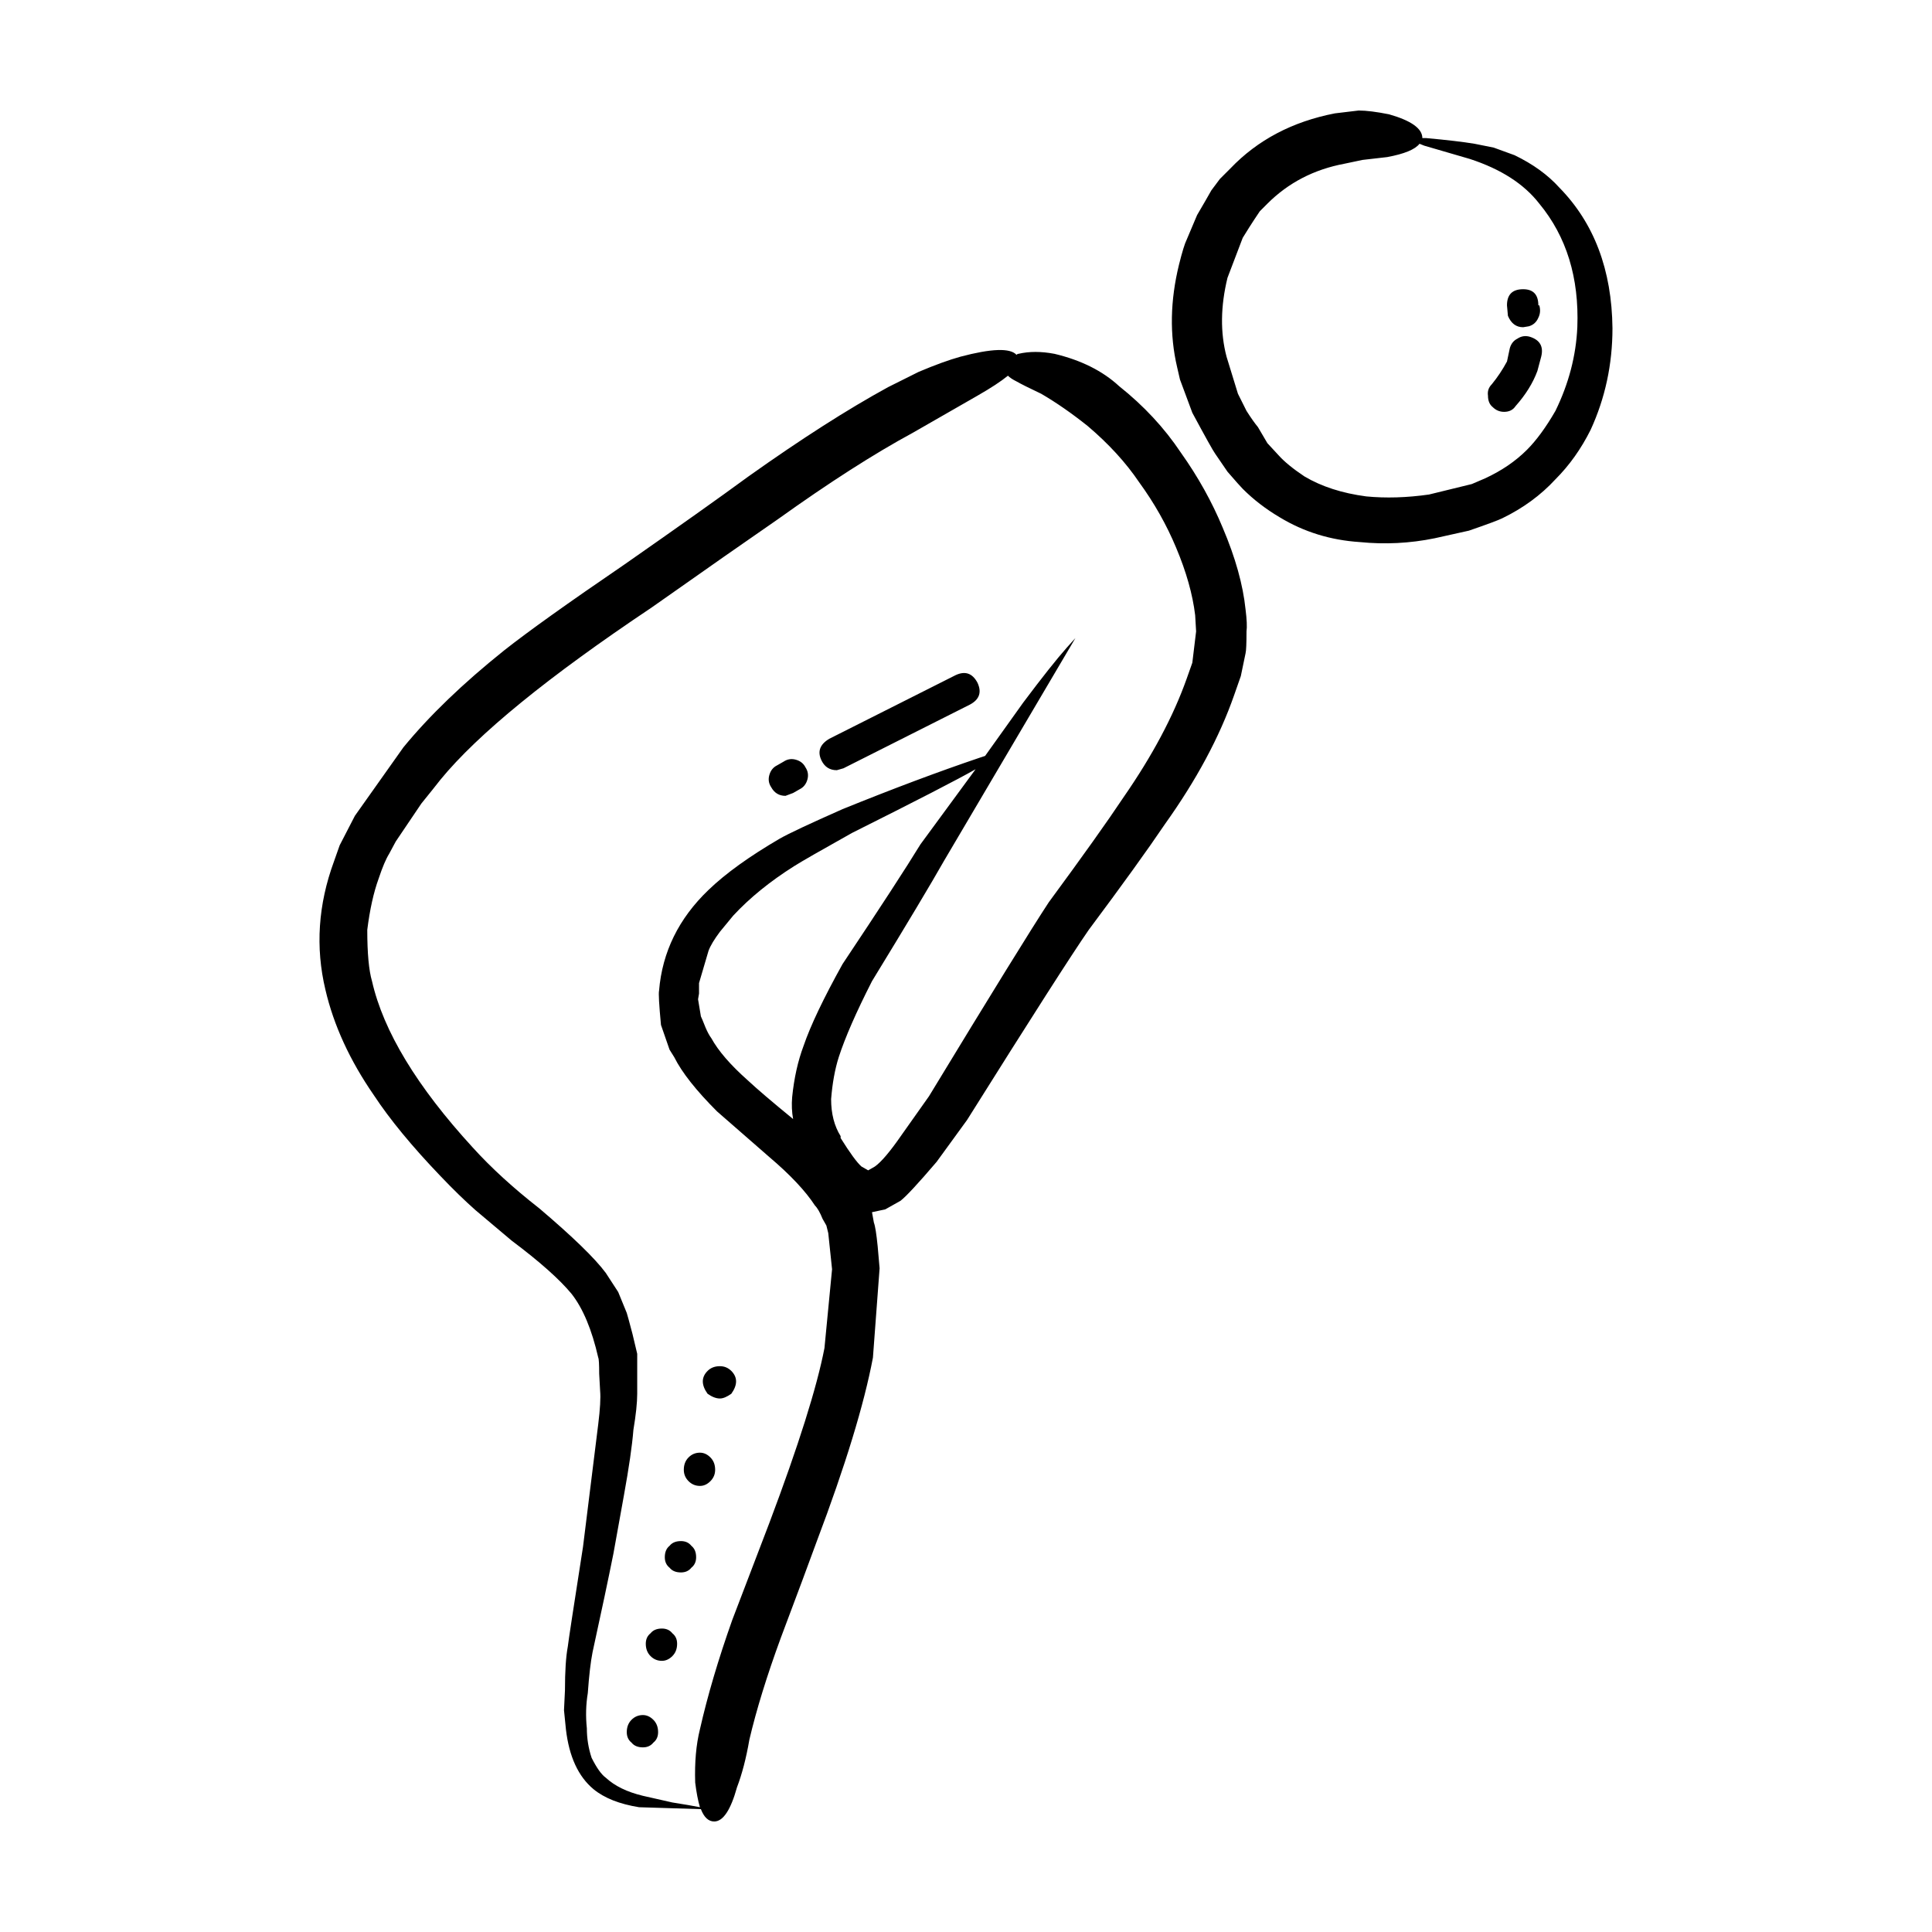 <?xml version="1.0" encoding="UTF-8"?>
<!-- Uploaded to: ICON Repo, www.iconrepo.com, Generator: ICON Repo Mixer Tools -->
<svg fill="#000000" width="800px" height="800px" version="1.1" viewBox="144 144 512 512" xmlns="http://www.w3.org/2000/svg">
 <path d="m413.88 237.77c2.856-0.672 6.047-0.672 9.574 0 7.051 1.68 12.762 4.535 17.125 8.566 6.547 5.207 12.008 11.086 16.375 17.633 4.535 6.383 8.23 13.016 11.086 19.902 3.359 7.891 5.371 15.113 6.047 21.664 0.336 2.688 0.418 4.617 0.25 5.793 0 3.191-0.082 5.121-0.25 5.793l-1.258 6.047-1.766 5.039c-3.863 11.086-9.992 22.504-18.387 34.258-4.535 6.719-11.254 16.039-20.152 27.965-4.535 6.547-15.281 23.344-32.246 50.383l-8.059 11.082c-4.871 5.711-8.062 9.152-9.574 10.328l-4.031 2.266c-1.512 0.336-2.688 0.59-3.527 0.758 0.164 0.836 0.332 1.758 0.504 2.766 0.336 0.84 0.668 2.941 1.004 6.297l0.508 5.793-1.766 23.68c-2.348 12.43-7.301 28.633-14.859 48.621-2.016 5.543-5.211 14.105-9.574 25.695-3.695 10.078-6.465 19.059-8.316 26.953-0.836 4.867-1.93 9.066-3.273 12.594-1.68 6.043-3.691 9.066-6.043 9.066-1.512 0-2.688-1.094-3.527-3.273l-16.375-0.504c-5.207-0.84-9.234-2.434-12.09-4.789-4.035-3.359-6.469-8.648-7.305-15.871l-0.508-5.039 0.254-5.289c0-5.039 0.25-8.898 0.754-11.59 0.168-1.512 1.512-10.328 4.031-26.449l4.035-32.496c0.5-4.031 0.668-6.969 0.5-8.816l-0.25-4.535c0-2.519-0.082-3.949-0.25-4.281-1.684-7.391-4.035-13.016-7.055-16.879-3.191-3.863-8.48-8.566-15.871-14.105l-9.57-8.062c-2.856-2.519-5.965-5.543-9.324-9.07-7.559-7.891-13.43-15.027-17.633-21.41-6.383-9.234-10.66-18.555-12.848-27.961-2.688-11.254-1.93-22.586 2.269-34.008l1.512-4.281 4.031-7.809 12.848-18.133c6.883-8.395 15.785-16.961 26.699-25.695 6.383-5.039 16.961-12.594 31.738-22.672 14.441-10.078 25.441-17.883 33-23.426 13.938-9.91 26.281-17.801 37.031-23.68l8.062-4.027c4.363-1.848 8.059-3.191 11.086-4.031 8.227-2.184 13.18-2.352 14.863-0.504 0.164-0.168 0.332-0.254 0.5-0.254zm6.047 10.582c-3.191-1.512-5.371-2.602-6.547-3.273-1.008-0.504-1.766-1.008-2.269-1.512-1.852 1.512-4.535 3.273-8.062 5.289l-17.125 9.824c-10.246 5.543-22.172 13.184-35.777 22.922-7.559 5.207-18.719 13.016-33.5 23.426-27.375 18.305-46.016 33.504-55.926 45.598-1.176 1.512-2.856 3.609-5.039 6.297l-6.801 10.078-1.758 3.273c-0.84 1.344-1.766 3.523-2.773 6.547-1.344 3.695-2.348 8.23-3.019 13.605 0 6.215 0.418 10.746 1.258 13.602 3.019 13.266 11.922 27.965 26.699 44.082 4.871 5.375 10.75 10.746 17.633 16.121 8.898 7.559 14.781 13.266 17.633 17.129l3.277 5.039 2.269 5.547c0.168 0.504 0.668 2.352 1.512 5.543l1.258 5.289v10.578c0 2.352-0.336 5.543-1.008 9.57-0.336 4.199-1.176 9.992-2.519 17.383l-2.769 15.363c-1.344 6.719-3.191 15.453-5.543 26.199-0.5 2.519-0.922 6.129-1.258 10.832-0.5 3.023-0.586 6.129-0.25 9.32 0 2.688 0.422 5.289 1.258 7.809 1.344 2.688 2.602 4.449 3.777 5.293 2.352 2.184 5.629 3.777 9.824 4.785l7.805 1.766c3.191 0.504 5.629 0.922 7.305 1.258-0.5-1.68-0.926-3.863-1.258-6.547-0.168-5.375 0.25-10.078 1.258-14.109 2.016-8.898 4.871-18.555 8.566-28.969l9.824-25.695c7.723-20.488 12.594-35.938 14.609-46.348l2.016-20.906-1.008-9.574-0.5-2.016-1.008-1.766c-0.676-1.676-1.344-2.856-2.016-3.523-2.519-3.863-6.547-8.145-12.09-12.848l-13.855-12.09c-5.543-5.543-9.324-10.328-11.336-14.359l-1.258-2.016-2.269-6.547c-0.508-5.375-0.676-8.398-0.508-9.07 0.844-10.246 5.211-19.148 13.102-26.703 4.531-4.367 10.828-8.898 18.895-13.605 2.352-1.344 7.891-3.945 16.625-7.809 13.27-5.375 25.359-9.91 36.273-13.605l1.512-0.5 10.078-14.109c5.039-6.715 8.898-11.586 11.586-14.609l2.269-2.519-34.766 58.945c-3.523 6.211-9.902 16.875-19.145 31.988-4.195 8.23-7.133 14.945-8.816 20.152-1.012 3.195-1.68 6.891-2.016 11.09 0 3.863 0.836 7.137 2.519 9.824v0.5c2.519 4.031 4.363 6.551 5.539 7.559l1.762 1.008 1.766-1.008c1.676-1.172 4.031-3.945 7.051-8.312l7.305-10.328c16.625-27.375 27.207-44.504 31.738-51.391 8.898-12.09 15.539-21.41 19.902-27.961 7.559-10.918 13.102-21.328 16.625-31.238l1.516-4.281 1.004-8.312-0.25-4.281c-0.668-5.539-2.352-11.504-5.039-17.883-2.519-6.047-5.789-11.84-9.824-17.383-3.523-5.207-8.059-10.16-13.598-14.859-4.203-3.359-8.312-6.215-12.344-8.566zm53.402-41.312-4.031 10.578c-1.844 7.559-1.934 14.527-0.25 20.91l3.019 9.824c0.168 0.336 0.926 1.848 2.269 4.535 1.176 1.848 2.184 3.277 3.019 4.281l2.519 4.281 3.027 3.273c1.512 1.68 3.777 3.527 6.801 5.543 4.535 2.688 9.992 4.449 16.375 5.289 5.207 0.504 10.75 0.336 16.625-0.5l11.336-2.773 3.527-1.512c4.367-2.016 8.062-4.535 11.086-7.559 2.519-2.519 5.039-5.965 7.559-10.328 3.527-7.219 5.457-14.609 5.797-22.168 0.5-13.098-2.859-24.016-10.078-32.746-4.035-5.207-10.16-9.152-18.391-11.84l-12.094-3.523-1.258-0.504c-1.176 1.512-4.031 2.688-8.562 3.527-3.027 0.336-5.211 0.59-6.555 0.754l-4.785 1.008c-8.062 1.512-14.863 5.039-20.41 10.582l-2.012 2.016-1.512 2.266c-0.672 1.008-1.68 2.602-3.023 4.785zm-6.047-15.617 2.773-2.773c7.219-7.559 16.457-12.426 27.711-14.609l6.297-0.754c2.012 0 4.699 0.336 8.059 1.008 5.879 1.676 8.816 3.777 8.816 6.297h1.008c5.543 0.504 9.828 1.008 12.848 1.512l5.039 1.008 5.539 2.016c4.871 2.352 8.816 5.207 11.844 8.562 9.234 9.406 13.938 21.832 14.105 37.285 0 9.57-1.934 18.555-5.797 26.953-2.519 5.039-5.625 9.406-9.32 13.098-3.863 4.199-8.566 7.641-14.105 10.328-1.008 0.5-3.945 1.594-8.816 3.273l-9.066 2.016c-6.555 1.344-13.188 1.68-19.902 1.008-7.723-0.504-14.781-2.688-21.16-6.551-3.695-2.184-6.973-4.699-9.824-7.559-0.504-0.5-1.848-2.012-4.031-4.531l-3.277-4.789c-0.5-0.672-2.519-4.281-6.043-10.832l-3.277-8.816-0.754-3.273c-2.012-8.566-1.844-17.633 0.508-27.207 0.836-3.356 1.508-5.539 2.012-6.547l2.773-6.551c1.676-2.856 2.938-5.039 3.777-6.547zm-103.53 148.37 33.504-16.875c2.519-1.176 4.449-0.504 5.789 2.016 1.176 2.519 0.508 4.449-2.012 5.793l-33.504 16.879-1.762 0.504c-1.852 0-3.191-0.84-4.031-2.519-1.172-2.356-0.504-4.285 2.016-5.797zm-6.297 7.555c0.672 1.012 0.84 2.102 0.504 3.277-0.34 1.172-1.008 2.016-2.016 2.519l-1.762 1.008-2.016 0.754c-1.676 0-2.938-0.754-3.777-2.266-0.676-1.008-0.84-2.102-0.5-3.273 0.336-1.176 1.004-2.016 2.012-2.519l1.762-1.008c1.004-0.672 2.098-0.84 3.273-0.504 1.176 0.336 2.016 1.008 2.519 2.012zm185.91-122.42c0-2.856 1.426-4.281 4.281-4.281 2.688 0 4.031 1.426 4.031 4.281h0.254c0.336 1.176 0.25 2.269-0.254 3.273-0.5 1.176-1.344 1.93-2.519 2.269l-1.512 0.25c-1.844 0-3.188-1.008-4.031-3.023zm0.754 11.336c0.34-1.176 1.008-2.016 2.016-2.519 1.008-0.672 2.102-0.84 3.277-0.504 2.688 0.84 3.695 2.602 3.019 5.293l-1.008 3.777c-1.176 3.191-3.106 6.297-5.789 9.32-0.676 1.008-1.684 1.512-3.027 1.512-1.176 0-2.184-0.422-3.019-1.258-0.84-0.672-1.258-1.68-1.258-3.023-0.168-1.176 0.168-2.184 1.008-3.023 1.512-1.848 2.856-3.863 4.031-6.043zm-176.84 163.23c10.078-15.113 16.961-25.695 20.652-31.738l14.613-19.902c-4.703 2.688-15.617 8.312-32.746 16.879-8.398 4.699-13.52 7.641-15.363 8.816-6.383 4.031-11.758 8.395-16.121 13.098l-3.527 4.281c-1.512 2.016-2.519 3.691-3.019 5.039l-2.519 8.562v2.773l-0.258 1.512 0.754 4.535c0.168 0.336 0.59 1.344 1.258 3.023 0.508 1.176 1.008 2.098 1.512 2.769 1.852 3.359 5.039 7.055 9.574 11.086 2.519 2.352 6.547 5.793 12.094 10.328-0.34-1.848-0.422-3.777-0.254-5.793 0.508-5.039 1.516-9.57 3.027-13.602 1.84-5.379 5.285-12.602 10.324-21.668zm-32.496 115.12c-1.008 0-2.098-0.422-3.273-1.258-0.84-1.176-1.258-2.269-1.258-3.273 0-1.008 0.418-1.93 1.258-2.773 0.836-0.84 1.93-1.258 3.273-1.258 1.176 0 2.184 0.422 3.027 1.258 0.836 0.84 1.258 1.766 1.258 2.773 0 1.008-0.422 2.098-1.258 3.273-1.18 0.84-2.188 1.258-3.027 1.258zm-5.289 14.359c1.008 0 1.934 0.418 2.769 1.258 0.84 0.84 1.258 1.93 1.258 3.273 0 1.176-0.418 2.184-1.258 3.023-0.836 0.84-1.762 1.258-2.769 1.258-1.176 0-2.184-0.422-3.019-1.258-0.84-0.84-1.258-1.848-1.258-3.023 0-1.344 0.418-2.434 1.258-3.273 0.832-0.84 1.844-1.258 3.019-1.258zm-2.269 24.688c0.84 0.672 1.258 1.68 1.258 3.023 0 1.176-0.418 2.098-1.258 2.769-0.668 0.84-1.594 1.258-2.769 1.258-1.344 0-2.352-0.418-3.019-1.258-0.84-0.672-1.258-1.594-1.258-2.769 0-1.344 0.418-2.352 1.258-3.023 0.668-0.84 1.676-1.258 3.019-1.258 1.176 0 2.102 0.418 2.769 1.258zm-10.828 29.219c-0.84-0.84-1.258-1.93-1.258-3.273 0-1.176 0.418-2.098 1.258-2.769 0.668-0.84 1.676-1.258 3.019-1.258 1.176 0 2.102 0.418 2.769 1.258 0.84 0.672 1.258 1.594 1.258 2.769 0 1.344-0.418 2.434-1.258 3.273-0.836 0.84-1.762 1.258-2.769 1.258-1.176 0.004-2.184-0.414-3.019-1.258zm-2.019 24.188c-1.344 0-2.352-0.422-3.019-1.258-0.84-0.672-1.258-1.598-1.258-2.773 0-1.344 0.418-2.434 1.258-3.273 0.836-0.84 1.844-1.258 3.019-1.258 1.008 0 1.934 0.422 2.769 1.258 0.84 0.84 1.258 1.93 1.258 3.273 0 1.176-0.418 2.102-1.258 2.773-0.668 0.836-1.594 1.258-2.769 1.258z" fill-rule="evenodd"/>
</svg>